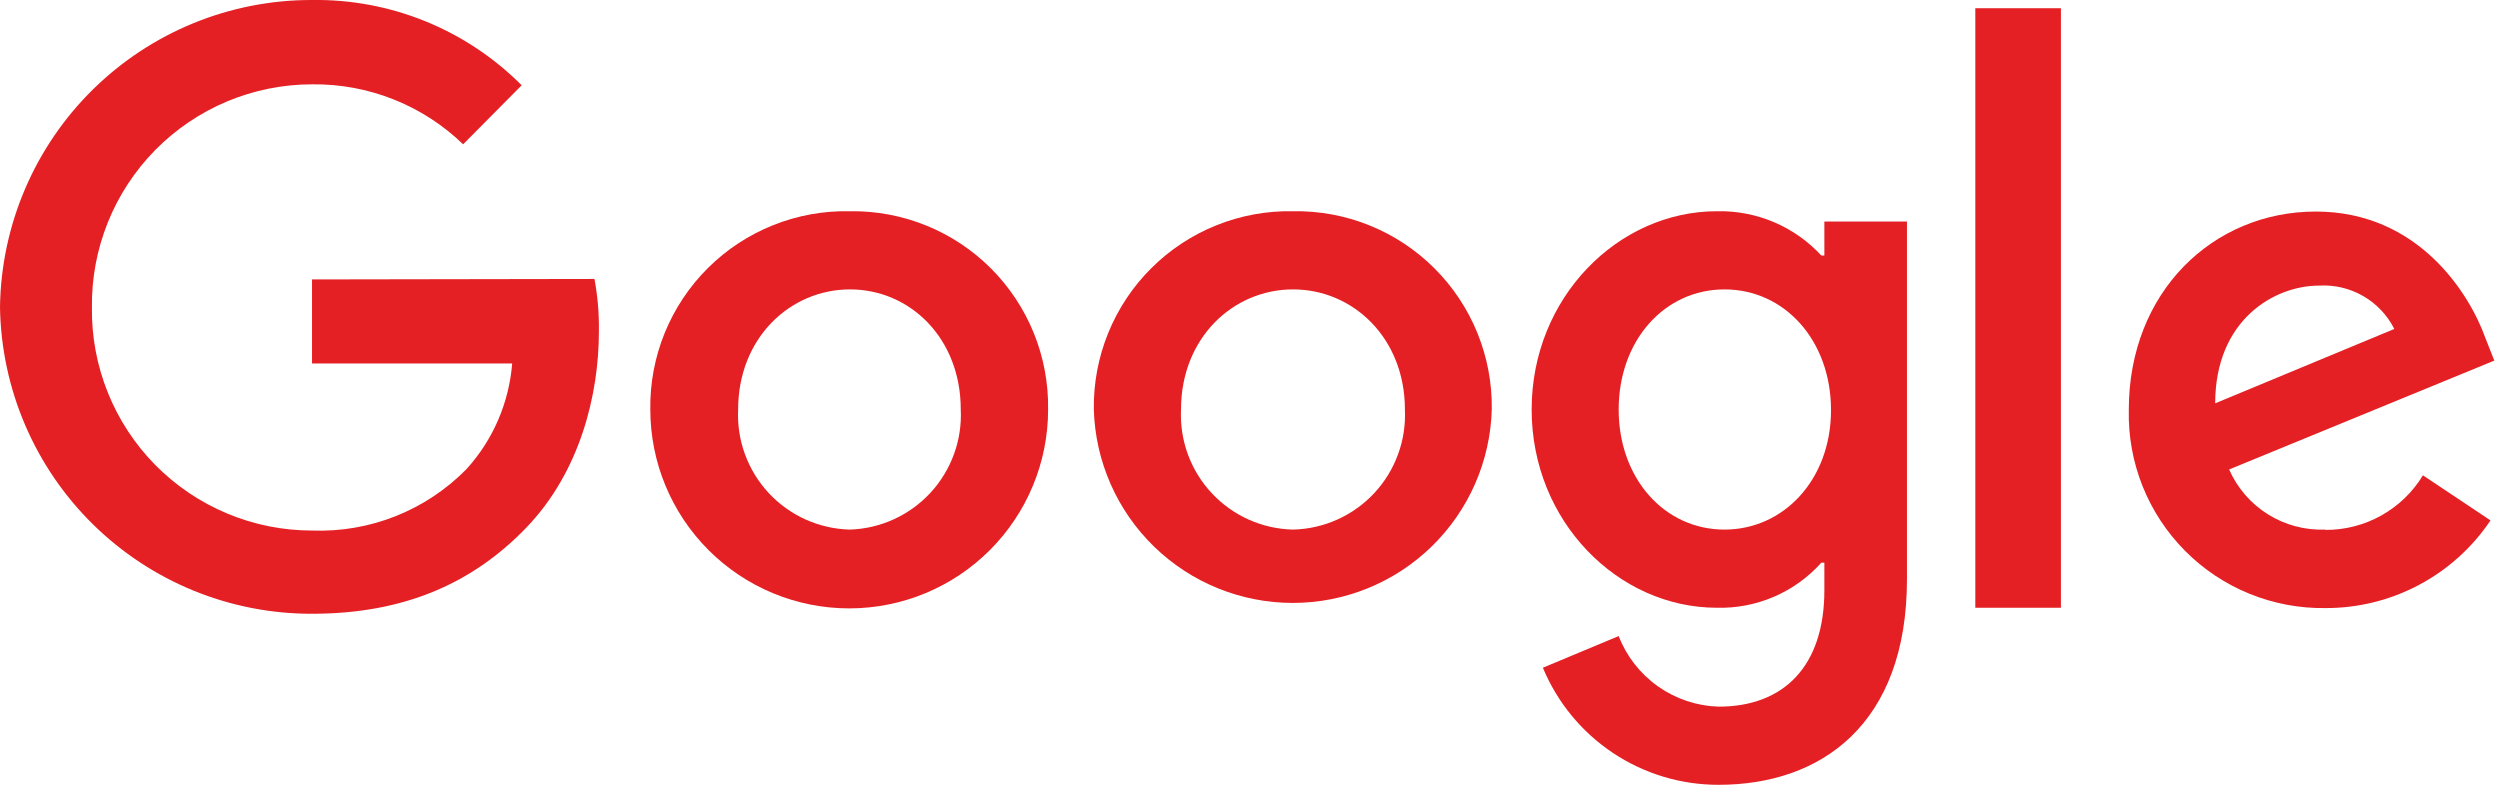 <svg width="158" height="50" viewBox="0 0 158 50" fill="none" xmlns="http://www.w3.org/2000/svg">
<g clip-path="url(#clip0_61_367)">
<path d="M19.72 17.66V22.97H32.37C32.173 25.455 31.157 27.805 29.48 29.65C28.212 30.94 26.69 31.951 25.009 32.62C23.329 33.288 21.527 33.598 19.72 33.53C17.877 33.53 16.053 33.164 14.353 32.453C12.652 31.742 11.111 30.701 9.816 29.389C8.522 28.077 7.502 26.521 6.814 24.811C6.126 23.102 5.785 21.273 5.81 19.43C5.786 17.588 6.128 15.759 6.817 14.05C7.505 12.341 8.525 10.786 9.819 9.474C11.113 8.163 12.655 7.121 14.354 6.409C16.054 5.698 17.878 5.331 19.72 5.33C23.279 5.284 26.711 6.646 29.27 9.12L32.97 5.39C31.236 3.649 29.169 2.274 26.893 1.348C24.616 0.422 22.177 -0.036 19.72 3.19891e-05C14.54 -0.011 9.565 2.021 5.873 5.654C2.181 9.288 0.071 14.231 0 19.41C0.079 24.584 2.193 29.519 5.883 33.146C9.574 36.774 14.545 38.801 19.72 38.79C25.5 38.79 29.85 36.89 33.26 33.35C36.67 29.81 37.85 24.92 37.85 20.95C37.868 19.837 37.774 18.725 37.57 17.63L19.72 17.66Z" fill="#E42024"/>
<path d="M53.72 13.35C52.06 13.314 50.41 13.612 48.869 14.228C47.327 14.843 45.925 15.763 44.747 16.933C43.569 18.103 42.639 19.498 42.012 21.035C41.386 22.572 41.075 24.22 41.1 25.88C41.1 29.214 42.424 32.411 44.782 34.768C47.139 37.126 50.336 38.45 53.67 38.45C57.004 38.45 60.201 37.126 62.558 34.768C64.916 32.411 66.24 29.214 66.24 25.88C66.266 24.228 65.959 22.588 65.339 21.057C64.719 19.526 63.798 18.135 62.631 16.966C61.463 15.798 60.073 14.876 58.542 14.255C57.011 13.633 55.372 13.326 53.72 13.35ZM53.72 33.47C52.754 33.447 51.802 33.231 50.92 32.835C50.039 32.439 49.246 31.871 48.587 31.164C47.928 30.456 47.417 29.625 47.085 28.717C46.752 27.81 46.604 26.845 46.65 25.88C46.65 21.37 49.93 18.29 53.72 18.29C57.51 18.29 60.72 21.37 60.72 25.88C60.766 26.84 60.62 27.799 60.292 28.702C59.963 29.605 59.459 30.433 58.808 31.139C58.156 31.846 57.371 32.415 56.498 32.815C55.624 33.215 54.68 33.438 53.72 33.47Z" fill="#E42024"/>
<path d="M115.3 16.15H115.11C114.272 15.242 113.249 14.522 112.111 14.039C110.974 13.557 109.746 13.322 108.51 13.35C102.26 13.35 96.8 18.81 96.8 25.88C96.8 32.95 102.26 38.41 108.51 38.41C109.751 38.442 110.984 38.203 112.124 37.711C113.263 37.219 114.282 36.485 115.11 35.56H115.3V37.31C115.3 42.1 112.74 44.66 108.62 44.66C107.245 44.62 105.912 44.175 104.788 43.382C103.664 42.589 102.799 41.482 102.3 40.2L97.51 42.2C98.421 44.395 99.963 46.27 101.941 47.587C103.919 48.905 106.244 49.605 108.62 49.6C115.07 49.6 120.52 45.8 120.52 36.6V14H115.3V16.15ZM108.99 33.47C105.19 33.47 102.3 30.24 102.3 25.88C102.3 21.52 105.19 18.29 108.99 18.29C112.79 18.29 115.72 21.52 115.72 25.92C115.72 30.32 112.72 33.47 108.99 33.47Z" fill="#E42024"/>
<path d="M81.72 13.35C80.063 13.318 78.416 13.619 76.878 14.237C75.34 14.854 73.942 15.775 72.767 16.944C71.592 18.113 70.665 19.507 70.04 21.042C69.415 22.577 69.106 24.223 69.13 25.88C69.223 29.154 70.588 32.262 72.936 34.545C75.284 36.828 78.43 38.105 81.705 38.105C84.98 38.105 88.126 36.828 90.474 34.545C92.823 32.262 94.188 29.154 94.28 25.88C94.305 24.225 93.996 22.582 93.373 21.049C92.75 19.516 91.826 18.124 90.654 16.955C89.482 15.786 88.088 14.865 86.553 14.245C85.018 13.626 83.375 13.322 81.72 13.35ZM81.72 33.47C80.753 33.448 79.8 33.233 78.918 32.838C78.035 32.443 77.24 31.874 76.581 31.167C75.921 30.46 75.409 29.628 75.076 28.72C74.743 27.812 74.595 26.846 74.64 25.88C74.64 21.37 77.92 18.29 81.72 18.29C85.52 18.29 88.79 21.37 88.79 25.88C88.836 26.845 88.688 27.81 88.355 28.717C88.023 29.625 87.512 30.456 86.853 31.164C86.195 31.871 85.401 32.439 84.52 32.835C83.638 33.231 82.686 33.447 81.72 33.47Z" fill="#E42024"/>
<path d="M124.84 0.52H130.25V38.41H124.84V0.52Z" fill="#E42024"/>
<path d="M146.96 33.47C145.683 33.52 144.419 33.184 143.335 32.507C142.251 31.829 141.395 30.84 140.88 29.67L157.64 22.79L157.08 21.37C156.08 18.57 152.85 13.37 146.36 13.37C139.87 13.37 134.54 18.44 134.54 25.9C134.503 27.547 134.797 29.184 135.406 30.714C136.016 32.244 136.928 33.635 138.087 34.805C139.246 35.975 140.63 36.899 142.154 37.521C143.679 38.144 145.314 38.453 146.96 38.43C149.022 38.438 151.054 37.936 152.875 36.969C154.696 36.003 156.251 34.602 157.4 32.89L153.13 30.04C152.488 31.099 151.581 31.974 150.5 32.578C149.419 33.183 148.199 33.497 146.96 33.49V33.47ZM146.57 18.05C147.543 17.994 148.511 18.224 149.354 18.711C150.198 19.198 150.882 19.92 151.32 20.79L140 25.49C140 20.23 143.72 18.05 146.57 18.05Z" fill="#E42024"/>
</g>
<defs>
<clipPath id="clip0_61_367">
<rect width="157.64" height="49.58" fill="white"/>
</clipPath>
</defs>
</svg>
